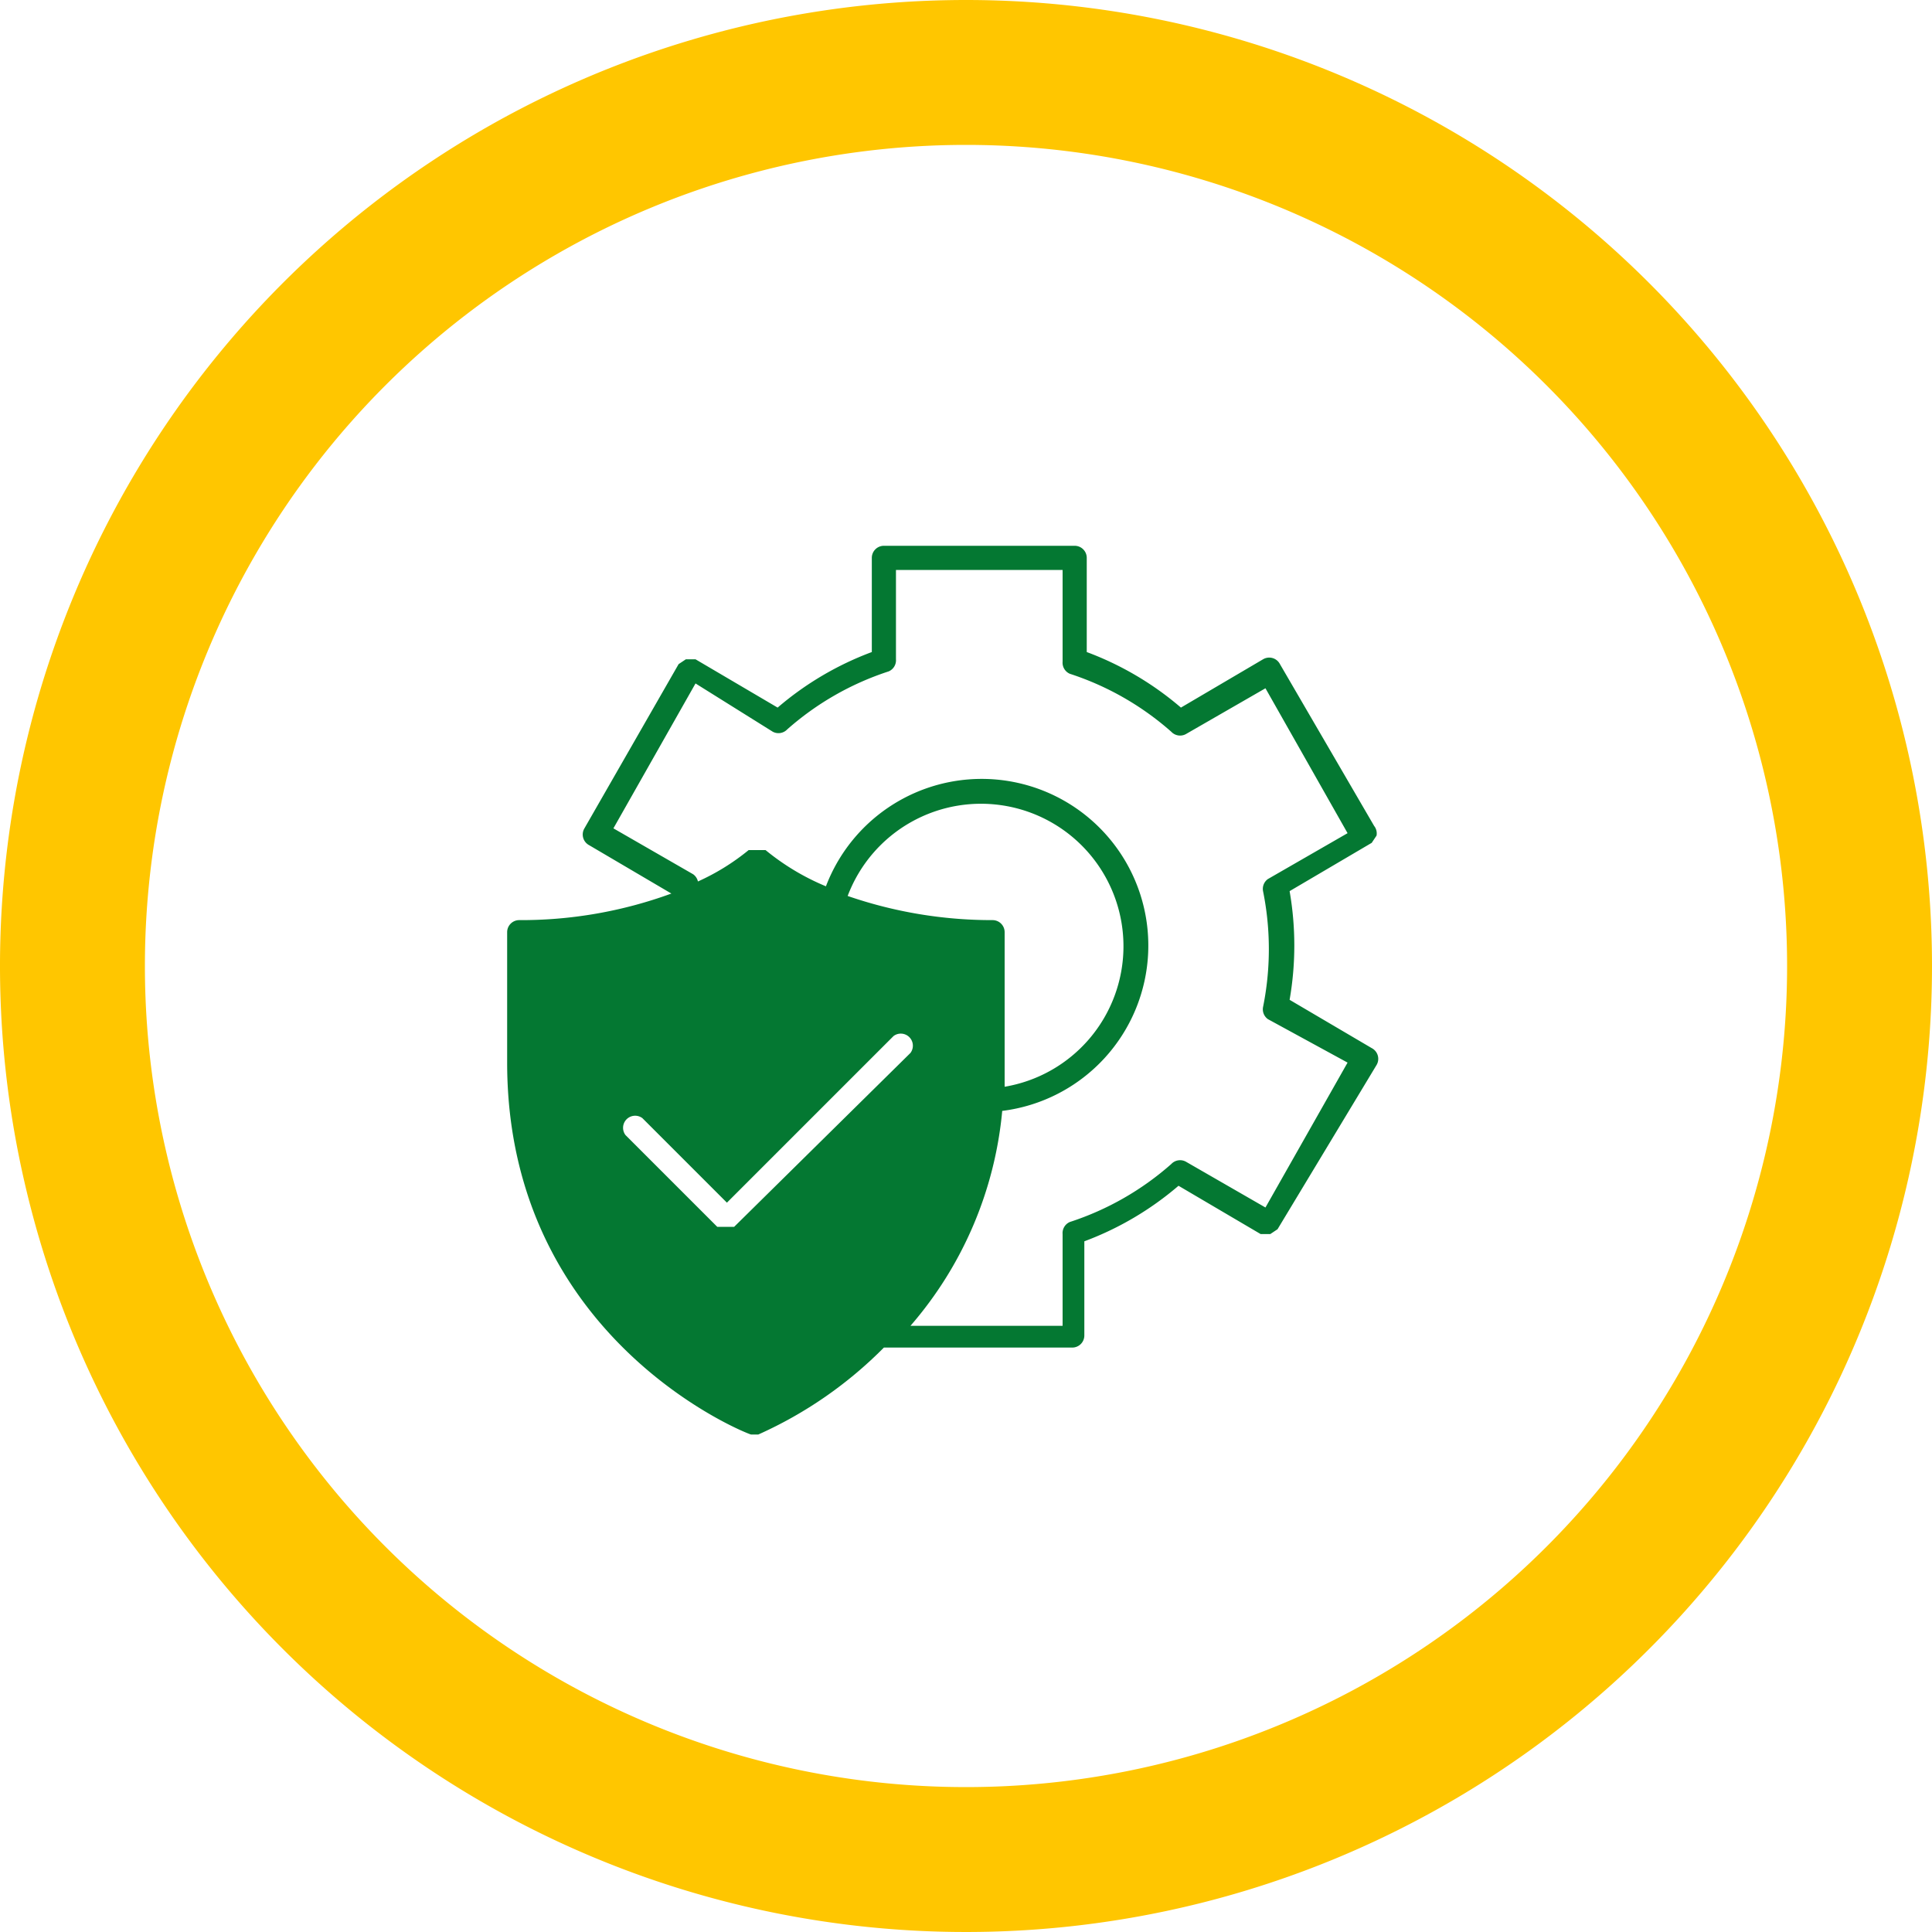 <svg xmlns="http://www.w3.org/2000/svg" viewBox="0 0 80 80"><defs><style>.cls-1{isolation:isolate;}.cls-2{fill:#ffc600;mix-blend-mode:multiply;}.cls-3{fill:#047832;}</style></defs><title>PODVOZKY-POD-KOMBAJNOVE-LISTY-03_zinkovane-podpery-delsi-zivotnost</title><g class="cls-1"><g id="Vrstva_2" data-name="Vrstva 2"><g id="Vrstva_1-2" data-name="Vrstva 1"><path class="cls-2" d="M40,6A34,34,0,1,1,6,40,34,34,0,0,1,40,6m0-6A40,40,0,1,0,80,40,40,40,0,0,0,40,0Z"/><path class="cls-3" d="M56.8,43.4l-3.4-2a13.1,13.1,0,0,0,0-4.5l3.4-2,.2-.3a.5.5,0,0,0-.1-.4L53,27.5a.5.5,0,0,0-.7-.2l-3.4,2A12.9,12.9,0,0,0,45,27V23.1a.5.5,0,0,0-.5-.5H36.6a.5.5,0,0,0-.5.5V27a12.9,12.9,0,0,0-3.9,2.3l-3.4-2h-.4l-.3.2-3.9,6.8a.5.5,0,0,0,.2.7l3.4,2h0a18.1,18.1,0,0,1-6.3,1.1.5.5,0,0,0-.5.5V44c0,11.5,10,15.4,10.1,15.4h.3a17.2,17.2,0,0,0,5.2-3.6h7.8a.5.5,0,0,0,.5-.5V51.4a12.9,12.9,0,0,0,3.9-2.3l3.4,2h.4l.3-.2L57,44.1A.5.5,0,0,0,56.8,43.4ZM30.4,50.8h-.7L25.9,47a.5.5,0,0,1,.7-.7l3.5,3.5,6.9-6.9a.5.5,0,0,1,.7.7ZM41.1,38.1a18.3,18.3,0,0,1-6-1A5.9,5.9,0,1,1,41.6,45c0-.3,0-.7,0-1V38.6A.5.5,0,0,0,41.1,38.1ZM52.4,50l-3.3-1.9a.5.5,0,0,0-.6.1,11.9,11.9,0,0,1-4.2,2.4.5.5,0,0,0-.3.5v3.8H37.7A15.8,15.8,0,0,0,41.5,46a6.9,6.9,0,1,0-7.3-9.3,9.9,9.9,0,0,1-2.5-1.5h-.7a9.4,9.4,0,0,1-2.1,1.3.5.5,0,0,0-.2-.3l-3.3-1.9,3.4-6L32,30.3a.5.5,0,0,0,.6-.1,11.9,11.9,0,0,1,4.2-2.4.5.5,0,0,0,.3-.5V23.6H44v3.8a.5.5,0,0,0,.3.5,11.9,11.9,0,0,1,4.2,2.4.5.5,0,0,0,.6.1l3.3-1.9,3.4,6-3.3,1.9a.5.5,0,0,0-.2.5,12.1,12.1,0,0,1,0,4.8.5.5,0,0,0,.2.5L55.8,44Z"/></g></g></g></svg>
